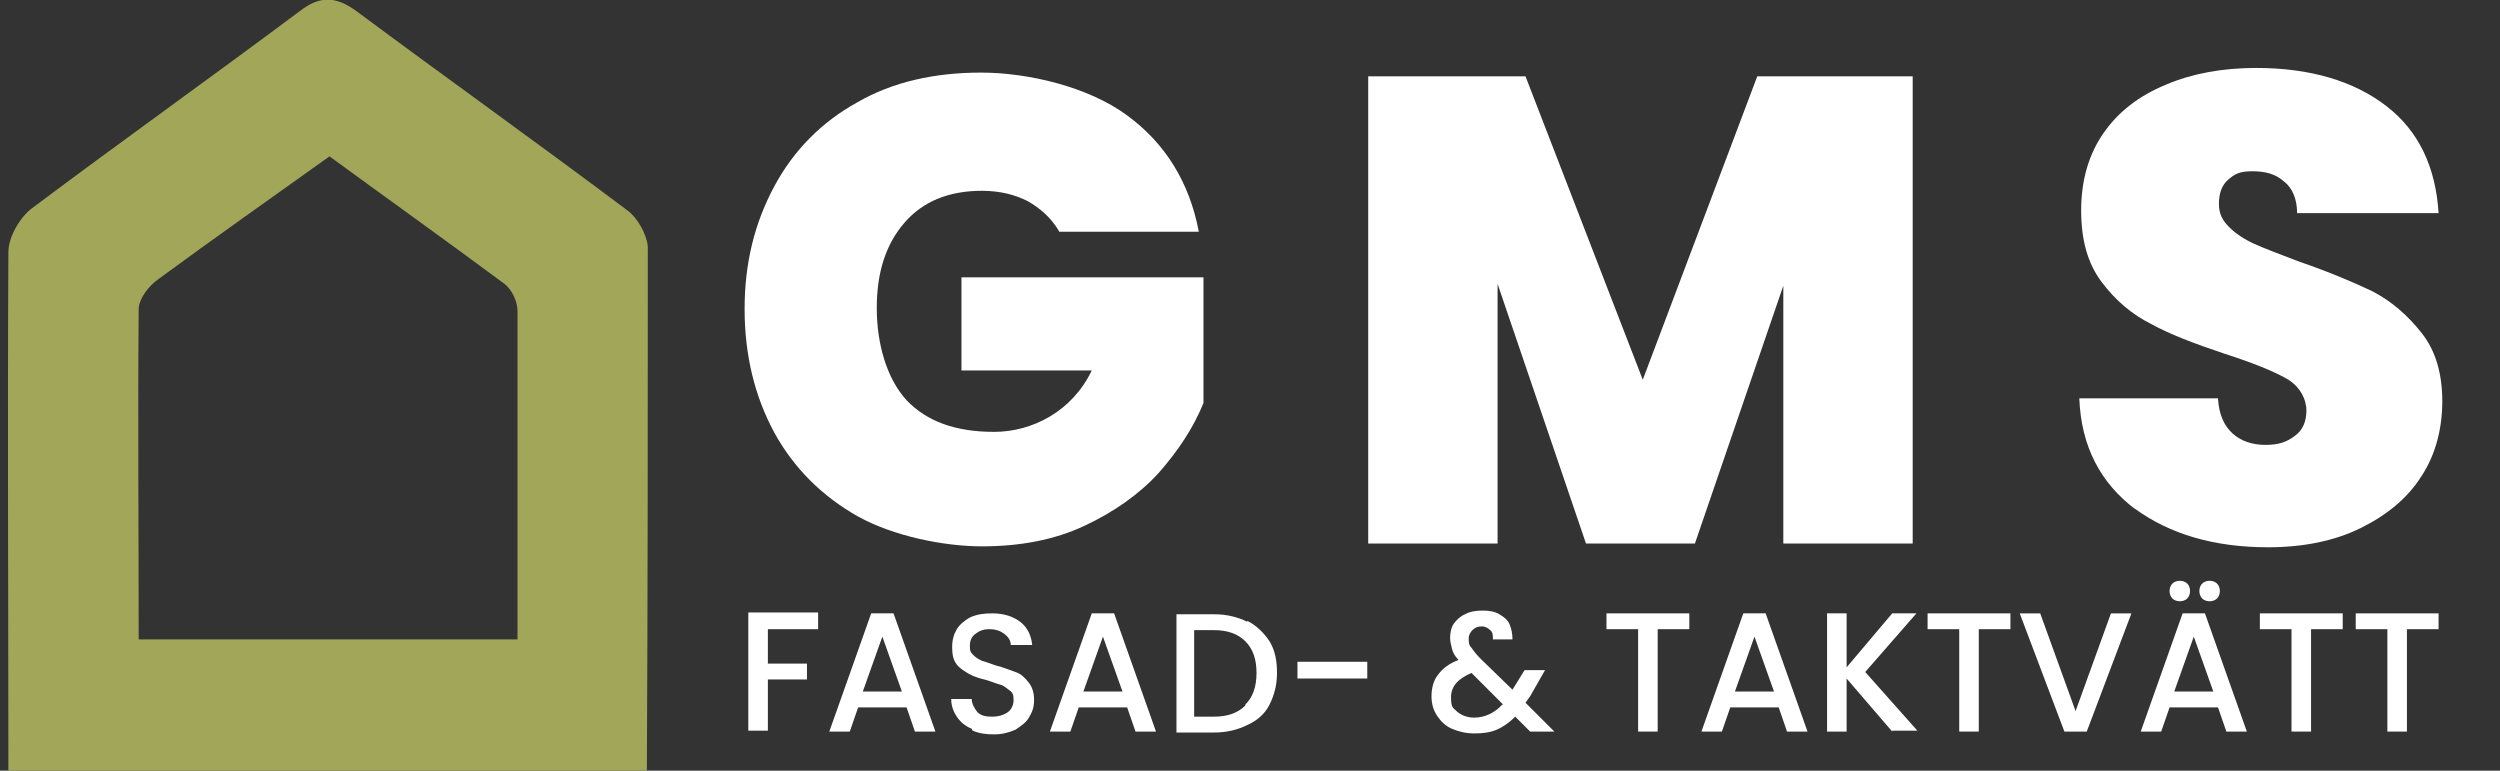 <?xml version="1.0" encoding="UTF-8"?>
<svg xmlns="http://www.w3.org/2000/svg" version="1.1" viewBox="0 0 268.6 82.8">
  <rect x="0" y="0" width="268.6" height="82.8" fill="#333333" stroke="none"/>
  <defs>
    <style>
      .cls-1 {
        fill: #fff;
      }

      .cls-2 {
        fill: #a1a659;
      }
    </style>
  </defs>
  <!-- Generator: Adobe Illustrator 28.7.4, SVG Export Plug-In . SVG Version: 1.2.0 Build 166)  -->
  <g>
    <g id="Layer_1">
      <path class="cls-2" d="M69.5,82.8c-22.9,0-45.7,0-68.6,0,0-18.6-.1-37.1,0-55.7,0-1.6,1.2-3.7,2.5-4.7C13,15.2,22.7,8.3,32.2,1.2c2.2-1.7,3.9-1.6,6.1,0,9.7,7.2,19.5,14.2,29.1,21.4,1.1.8,2.1,2.6,2.2,3.9,0,18.7,0,37.5-.1,56.2ZM55.6,68.7c0-12,0-23.6,0-35.3,0-1-.6-2.3-1.4-2.9-6.2-4.6-12.5-9.1-18.8-13.7-6.3,4.5-12.4,8.8-18.4,13.2-1,.7-2,2-2.1,3.1-.1,11.8,0,23.6,0,35.6h40.8Z"/>
      <g>
        <path class="cls-1" d="M113.7,24.7c-.8-1.3-1.9-2.3-3.3-3.1-1.4-.7-3-1.1-4.9-1.1-3.5,0-6.3,1.1-8.3,3.4-2,2.3-3,5.3-3,9.2s1.1,7.6,3.2,9.9c2.2,2.3,5.3,3.4,9.4,3.4s8.4-2.2,10.5-6.6h-14v-10h26v13.5c-1.1,2.7-2.7,5.1-4.8,7.5-2.1,2.3-4.8,4.2-8,5.7-3.2,1.5-6.9,2.2-11,2.2s-9.5-1.1-13.3-3.2c-3.9-2.2-6.9-5.2-9-9-2.1-3.9-3.2-8.3-3.2-13.3s1.1-9.3,3.2-13.2c2.1-3.9,5.1-6.9,8.9-9,3.8-2.2,8.3-3.2,13.3-3.2s11.5,1.5,15.7,4.6c4.1,3,6.7,7.2,7.7,12.5h-15Z"/>
        <path class="cls-1" d="M205.5,8.2v50.2h-13.9v-27.7l-9.5,27.7h-11.7l-9.5-27.9v27.9h-13.9V8.2h16.9l12.6,32.6,12.3-32.6h16.8Z"/>
        <path class="cls-1" d="M229.4,54.7c-3.7-2.8-5.8-6.7-6-11.9h14.9c.1,1.8.7,3,1.6,3.8.9.8,2.1,1.2,3.5,1.2s2.3-.3,3.2-1c.8-.6,1.2-1.5,1.2-2.7s-.7-2.6-2.1-3.4c-1.4-.8-3.6-1.7-6.7-2.7-3.3-1.1-5.9-2.1-7.9-3.2-2-1-3.8-2.5-5.3-4.5-1.5-2-2.2-4.5-2.2-7.7s.8-6,2.4-8.3c1.6-2.3,3.8-4,6.7-5.2,2.8-1.2,6.1-1.8,9.7-1.8,5.8,0,10.5,1.4,14,4.1,3.5,2.7,5.3,6.6,5.6,11.5h-15.2c0-1.5-.5-2.7-1.4-3.4-.9-.8-2-1.1-3.4-1.1s-1.9.3-2.6.9c-.7.6-1,1.5-1,2.6s.4,1.8,1.1,2.5c.7.7,1.6,1.3,2.7,1.8,1.1.5,2.7,1.1,4.8,1.9,3.2,1.1,5.8,2.2,7.9,3.2,2.1,1.1,3.8,2.6,5.3,4.5,1.5,1.9,2.2,4.4,2.2,7.3s-.7,5.7-2.2,8c-1.5,2.4-3.7,4.2-6.5,5.6-2.8,1.4-6.2,2.1-10,2.1-5.8,0-10.6-1.4-14.4-4.2Z"/>
      </g>
      <g>
        <path class="cls-1" d="M87.9,65.9v1.7h-5.4v3.7h4.2v1.7h-4.2v5.5h-2.1v-12.7h7.5Z"/>
        <path class="cls-1" d="M97.5,76h-5.3l-.9,2.6h-2.2l4.5-12.7h2.4l4.5,12.7h-2.2l-.9-2.6ZM96.9,74.3l-2.1-5.9-2.1,5.9h4.1Z"/>
        <path class="cls-1" d="M104.4,78.3c-.7-.3-1.2-.7-1.6-1.3s-.6-1.2-.6-1.9h2.2c0,.5.3,1,.6,1.4.4.4.9.5,1.6.5s1.3-.2,1.7-.5c.4-.3.6-.8.6-1.3s-.1-.8-.4-1-.6-.5-.9-.6c-.4-.1-.9-.3-1.5-.5-.8-.2-1.5-.4-2-.7s-1-.6-1.3-1c-.4-.5-.5-1.1-.5-1.9s.2-1.4.5-1.9.9-1,1.5-1.3c.7-.3,1.4-.4,2.3-.4,1.2,0,2.2.3,3,.9.8.6,1.2,1.5,1.3,2.5h-2.3c0-.5-.3-.9-.7-1.2s-.9-.5-1.6-.5-1.1.2-1.5.5c-.4.3-.6.7-.6,1.3s.1.7.4,1,.5.4.9.6c.4.1.9.3,1.5.5.8.2,1.5.5,2.1.7s1,.6,1.4,1.1c.4.5.6,1.1.6,1.9s-.2,1.3-.5,1.8c-.3.6-.9,1-1.5,1.4-.7.3-1.4.5-2.3.5s-1.6-.1-2.3-.4Z"/>
        <path class="cls-1" d="M121.2,76h-5.3l-.9,2.6h-2.2l4.5-12.7h2.4l4.5,12.7h-2.2l-.9-2.6ZM120.6,74.3l-2.1-5.9-2.1,5.9h4.1Z"/>
        <path class="cls-1" d="M134,66.7c1,.5,1.8,1.3,2.4,2.2.6,1,.8,2.1.8,3.4s-.3,2.4-.8,3.4-1.3,1.7-2.4,2.2c-1,.5-2.2.8-3.5.8h-4.1v-12.7h4.1c1.3,0,2.5.3,3.5.8ZM133.8,75.7c.8-.8,1.2-1.9,1.2-3.4s-.4-2.6-1.2-3.4c-.8-.8-1.9-1.2-3.4-1.2h-2.1v9.3h2.1c1.5,0,2.6-.4,3.4-1.2Z"/>
        <path class="cls-1" d="M146.9,71.1v1.8h-7.5v-1.8h7.5Z"/>
        <path class="cls-1" d="M164.4,78.6l-1.6-1.6c-.6.6-1.3,1.1-2,1.4s-1.5.4-2.4.4-1.7-.2-2.4-.5c-.7-.3-1.2-.8-1.6-1.4-.4-.6-.6-1.3-.6-2.1s.2-1.7.7-2.3c.5-.7,1.2-1.2,2.2-1.6-.4-.4-.6-.8-.7-1.2-.1-.4-.2-.8-.2-1.2s.1-1.1.4-1.5c.3-.4.7-.8,1.2-1,.5-.3,1.2-.4,1.9-.4s1.3.1,1.8.4c.5.3.9.6,1.1,1.1.2.5.3,1,.3,1.6h-2.1c0-.4,0-.8-.3-1-.2-.2-.5-.4-.9-.4s-.7.1-1,.4c-.2.2-.4.5-.4.9s0,.7.3,1c.2.3.5.7,1,1.2l3.4,3.3,1.3-2.1h2.2l-1.6,2.8-.5.7,3.1,3.1h-2.7ZM161.5,75.7l-3.4-3.4c-1.4.6-2.2,1.4-2.2,2.6s.2,1.1.7,1.6c.5.4,1.1.6,1.8.6,1.1,0,2.2-.5,3-1.4Z"/>
        <path class="cls-1" d="M181.5,65.9v1.7h-3.4v11h-2.1v-11h-3.4v-1.7h8.8Z"/>
        <path class="cls-1" d="M191.2,76h-5.3l-.9,2.6h-2.2l4.5-12.7h2.4l4.5,12.7h-2.2l-.9-2.6ZM190.6,74.3l-2.1-5.9-2.1,5.9h4.1Z"/>
        <path class="cls-1" d="M203.3,78.6l-4.9-5.7v5.7h-2.1v-12.7h2.1v5.8l4.9-5.8h2.6l-5.5,6.3,5.6,6.3h-2.7Z"/>
        <path class="cls-1" d="M216,65.9v1.7h-3.4v11h-2.1v-11h-3.4v-1.7h8.8Z"/>
        <path class="cls-1" d="M229,65.9l-4.8,12.7h-2.4l-4.8-12.7h2.2l3.8,10.5,3.8-10.5h2.2Z"/>
        <path class="cls-1" d="M238.4,76h-5.3l-.9,2.6h-2.2l4.5-12.7h2.4l4.5,12.7h-2.2l-.9-2.6ZM233.4,64.3c-.2-.2-.3-.5-.3-.8s.1-.6.3-.8.5-.3.8-.3.6.1.8.3.3.5.3.8-.1.6-.3.8-.5.3-.8.3-.6-.1-.8-.3ZM237.8,74.3l-2.1-5.9-2.1,5.9h4.1ZM236.6,64.3c-.2-.2-.3-.5-.3-.8s.1-.6.3-.8c.2-.2.5-.3.8-.3s.6.1.8.3c.2.2.3.5.3.8s-.1.6-.3.8c-.2.2-.5.3-.8.3s-.6-.1-.8-.3Z"/>
        <path class="cls-1" d="M251.7,65.9v1.7h-3.4v11h-2.1v-11h-3.4v-1.7h8.8Z"/>
        <path class="cls-1" d="M262,65.9v1.7h-3.4v11h-2.1v-11h-3.4v-1.7h8.8Z"/>
      </g>
    </g>
  </g>
</svg>